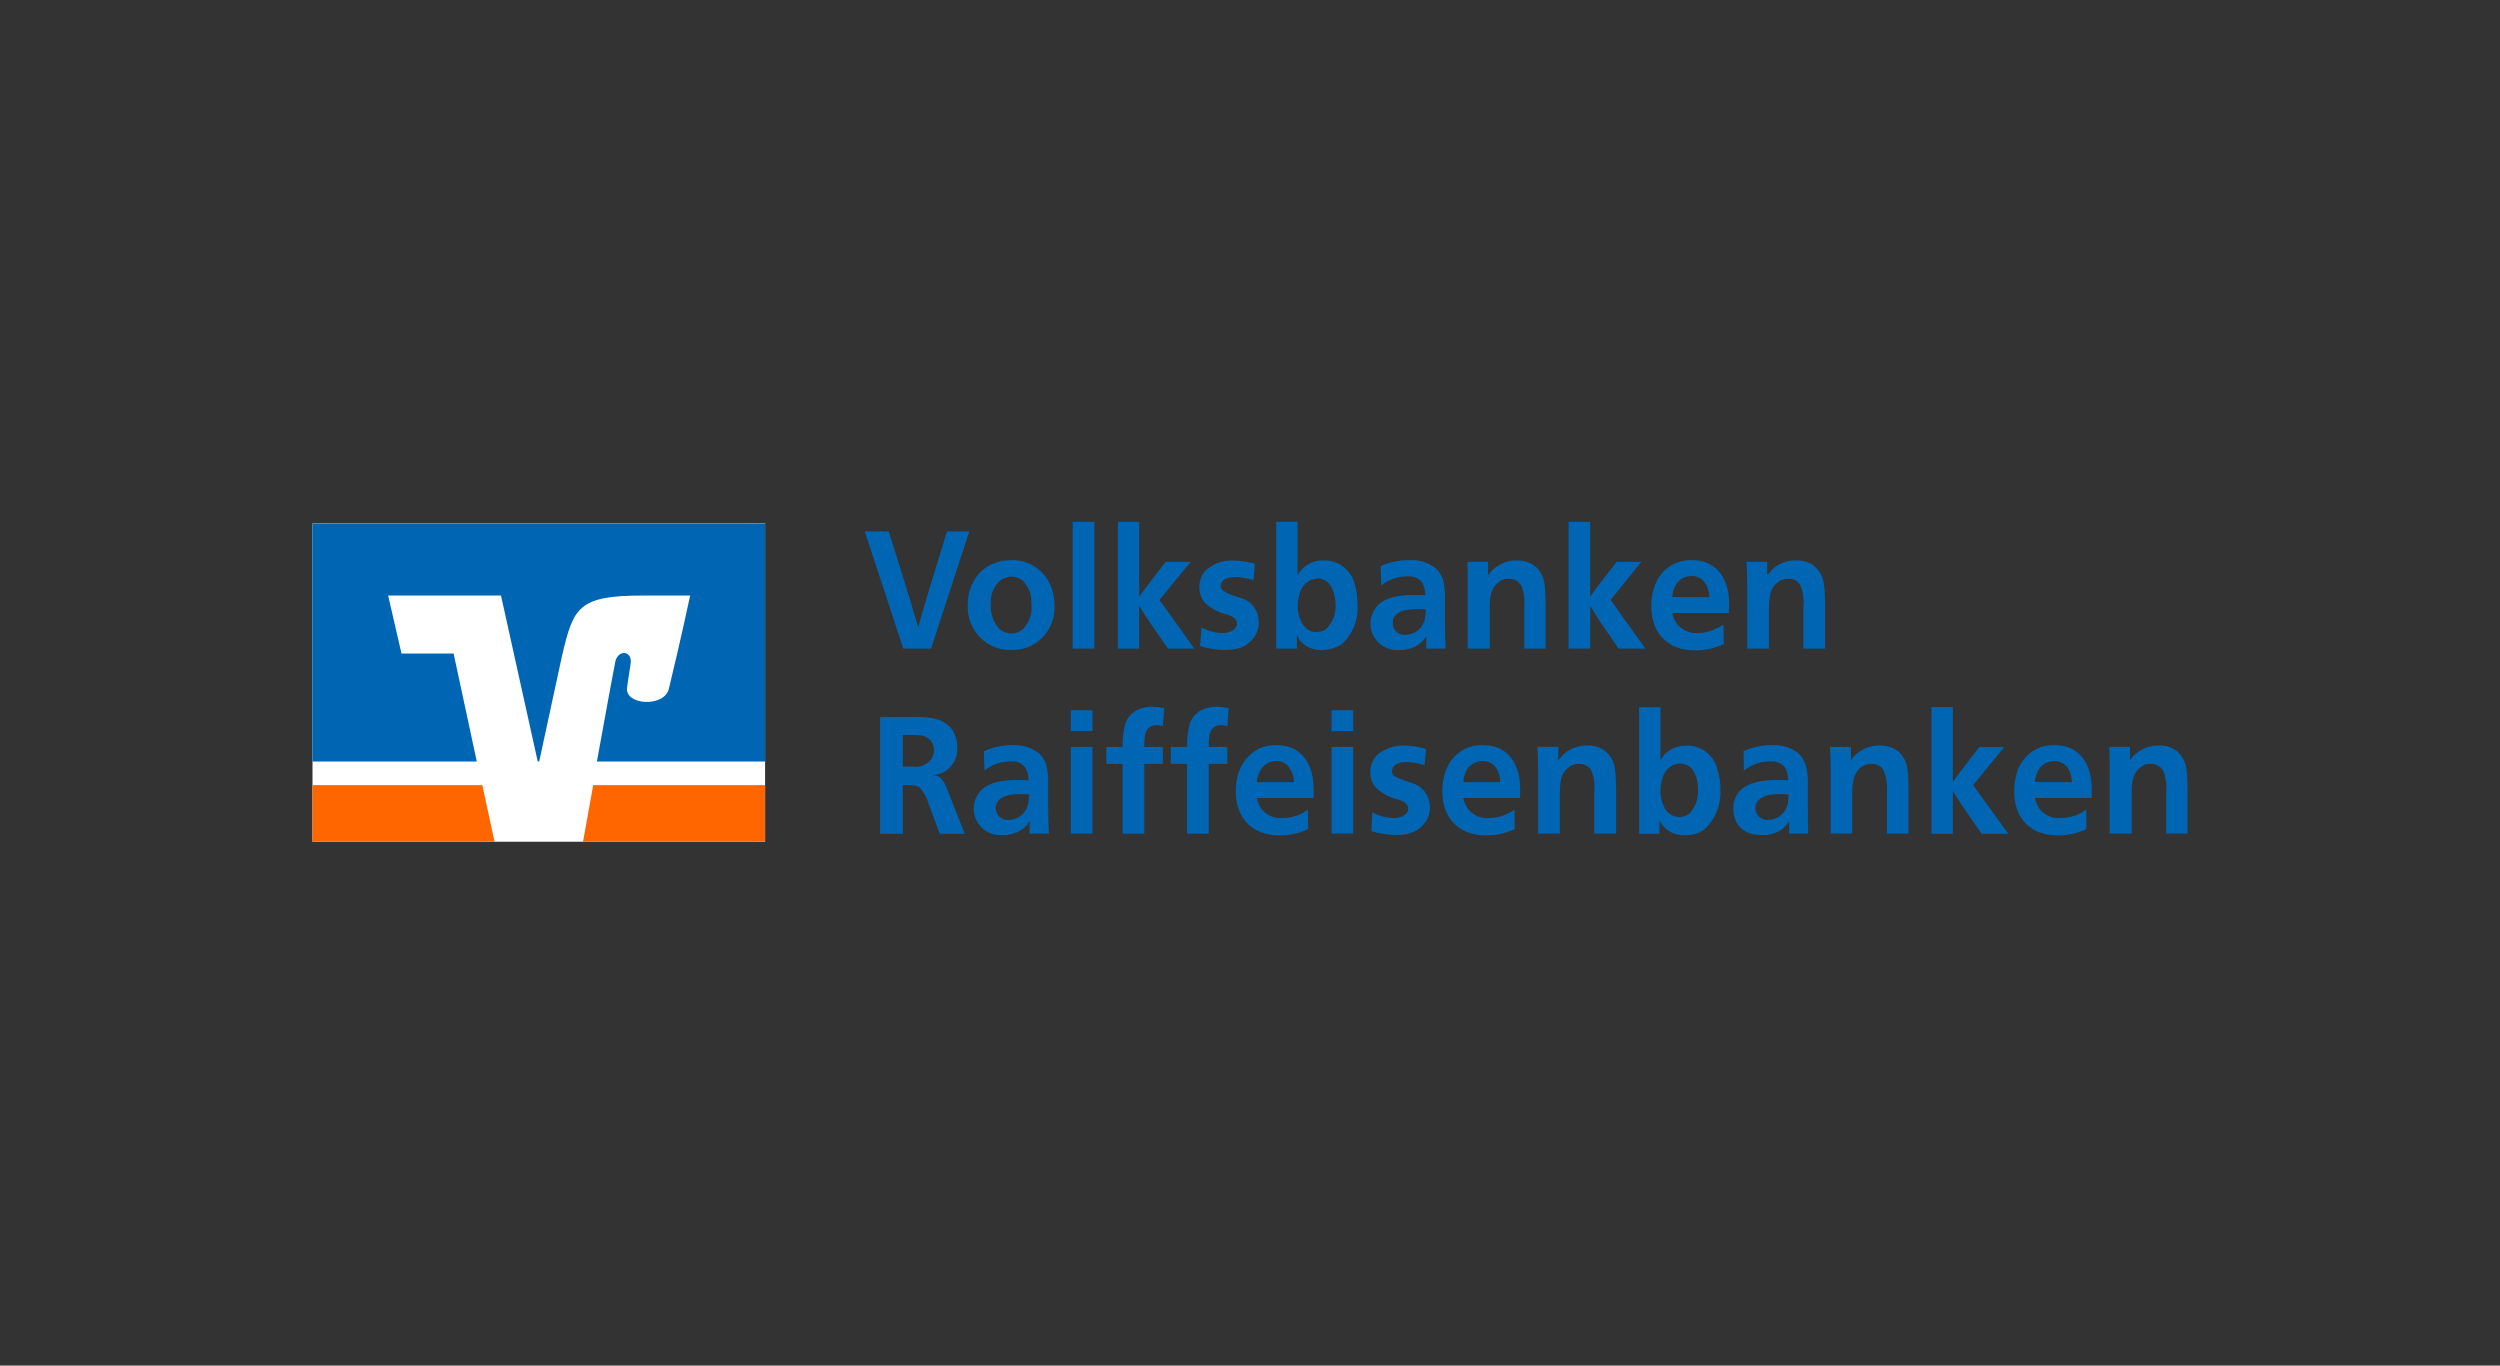<svg width="800" height="437" viewBox="0 0 800 437" fill="none" xmlns="http://www.w3.org/2000/svg">
<rect x="0" y="0" width="800" height="437" fill="#333333" stroke="none"/>
<g clip-path="url(#clip0_239_305)">
<path d="M100 167.507H244.829V269.352H100V167.507Z" fill="white"/>
<path d="M244.829 251.25H189.821C188.305 259.536 187.06 266.589 186.573 269.352H244.829V251.25ZM100 251.25V269.352H158.255L154.357 251.25H100Z" fill="#FF6600"/>
<path d="M128.478 209.125L124.202 190.573H160.315L172.063 243.637H172.551L179.861 209.803C183.544 194.294 184.95 190.573 205.849 190.573H220.846C220.846 190.573 217.815 204.897 214.023 220.46C212.561 226.381 200.053 225.704 200.648 220.177C200.702 219.614 201.299 215.439 201.787 212.452C202.491 208.165 197.727 207.658 196.859 211.889C196.265 214.935 193.558 229.54 191.011 243.693H244.829V167.563H100V243.693H152.573L145.154 209.125H128.478Z" fill="#0066B3"/>
<path fill-rule="evenodd" clip-rule="evenodd" d="M284.407 170.046H276.719L289.062 207.546H297.942L310.18 170.046H303.037L296.648 190.911C295.66 194.167 294.722 197.438 293.833 200.723C293.292 198.919 292.966 197.555 292.317 195.761C291.776 193.843 291.45 192.491 290.801 190.573L284.407 170.046ZM323.549 179.236C320.971 179.24 318.437 179.9 316.185 181.154C315.294 181.711 314.46 182.353 313.694 183.072C311.048 185.912 309.611 189.67 309.688 193.551C309.529 196.473 310.303 199.371 311.9 201.824C313.496 204.277 315.832 206.159 318.568 207.198C320.172 207.742 321.856 208.009 323.549 207.987C325.394 208.015 327.229 207.709 328.965 207.085C331.606 206.023 333.845 204.153 335.362 201.743C336.878 199.334 337.595 196.507 337.411 193.665C337.426 192.374 337.281 191.085 336.977 189.829C336.554 187.808 335.669 185.911 334.392 184.288C333.115 182.664 331.48 181.357 329.615 180.469C327.713 179.607 325.64 179.183 323.552 179.229L323.549 179.236ZM323.656 184.536C324.43 184.532 325.197 184.69 325.905 185C326.614 185.311 327.249 185.767 327.77 186.34C329.381 188.257 330.196 190.719 330.044 193.219C330.214 194.611 330.09 196.023 329.68 197.363C329.269 198.704 328.581 199.943 327.66 201C327.145 201.543 326.523 201.974 325.834 202.265C325.144 202.556 324.402 202.701 323.654 202.692C322.706 202.724 321.768 202.489 320.947 202.014C320.167 201.621 319.498 201.039 318.998 200.323C317.607 198.307 316.921 195.889 317.047 193.443C316.946 192.108 317.126 190.766 317.573 189.504C318.021 188.242 318.726 187.087 319.645 186.113C320.187 185.631 320.811 185.249 321.486 184.985C322.162 184.664 322.904 184.509 323.652 184.534L323.656 184.536ZM343.259 167V207.546H350.19V167H343.259ZM364.54 167H357.715V207.546H364.54V193.787C365.731 195.817 366.596 197.169 367.897 199.087L373.746 207.546H382.192L371.039 191.981L381.001 179.796H372.988L367.032 187.578C366.058 188.818 365.409 189.72 364.542 190.96V167H364.54ZM401.569 180.367C399.272 179.754 396.911 179.414 394.535 179.353C391.455 179.254 388.448 180.295 386.089 182.277C385.337 183.006 384.746 183.884 384.354 184.856C383.962 185.827 383.779 186.87 383.815 187.916C383.786 189.723 384.4 191.482 385.548 192.878C387.524 194.719 389.952 196.006 392.586 196.607C393.778 197.057 395.834 197.735 395.834 199.531C395.834 201.327 393.885 202.577 391.07 202.577C388.755 202.514 386.49 201.895 384.464 200.774L384.029 206.752C386.555 207.54 389.182 207.958 391.828 207.992C393.548 208.014 395.262 207.786 396.916 207.315C398.587 206.665 400.048 205.569 401.139 204.146C402.27 202.703 402.847 200.902 402.764 199.07C402.811 197.579 402.428 196.105 401.66 194.825C400.892 193.546 399.772 192.513 398.434 191.852C397.676 191.513 396.485 191.175 394.753 190.612C393.51 190.25 392.337 189.678 391.287 188.92C391.087 188.756 390.925 188.549 390.813 188.316C390.701 188.082 390.641 187.827 390.637 187.568C390.637 185.65 392.585 184.644 395.4 184.644C397.351 184.716 399.282 185.058 401.139 185.66L401.573 180.359L401.569 180.367ZM408.389 167V207.546H414.996V203.259C415.276 203.848 415.603 204.413 415.971 204.951C416.859 205.99 417.977 206.806 419.237 207.335C420.496 207.864 421.862 208.091 423.225 207.997C424.793 207.96 426.339 207.615 427.773 206.981C428.621 206.649 429.394 206.152 430.047 205.518C431.606 203.898 432.799 201.962 433.546 199.841C434.294 197.72 434.576 195.464 434.377 193.224C434.405 191.243 434.15 189.267 433.619 187.358C433.161 185.026 431.883 182.936 430.015 181.467C428.147 179.997 425.815 179.246 423.441 179.35C422.141 179.299 420.847 179.535 419.649 180.04C418.452 180.546 417.379 181.309 416.509 182.275C416.005 182.821 415.57 183.427 415.211 184.078V167H408.389ZM421.654 185.102C422.326 185.108 422.989 185.251 423.604 185.522C424.218 185.794 424.77 186.188 425.227 186.681C425.688 187.173 426.055 187.746 426.308 188.372C427.031 190.007 427.403 191.775 427.398 193.563C427.509 196.304 426.536 198.978 424.69 201.008C423.804 201.819 422.643 202.263 421.441 202.248C420.702 202.311 419.96 202.19 419.279 201.894C418.599 201.599 418.002 201.14 417.543 200.557C416.978 200.018 416.534 199.364 416.244 198.639C415.559 197.156 415.226 195.535 415.269 193.902C415.269 191.421 415.92 187.134 419.599 185.555C420.257 185.298 420.952 185.146 421.657 185.104L421.654 185.102ZM462.588 207.548C462.48 204.166 462.371 201.797 462.371 198.412V191.869C462.478 189.669 462.259 187.465 461.723 185.328C461.251 184 460.472 182.802 459.449 181.831C457.005 179.96 453.965 179.038 450.894 179.238C447.762 179.233 444.663 179.886 441.8 181.156L442.018 187.358C442.823 186.653 443.737 186.082 444.725 185.667C446.413 184.851 448.265 184.427 450.14 184.427H450.787C451.62 184.384 452.451 184.546 453.206 184.9C453.962 185.254 454.619 185.789 455.119 186.457C455.796 187.7 456.132 189.101 456.093 190.517C454.794 190.405 453.819 190.405 452.52 190.405H452.196C446.891 190.405 443.319 191.421 441.152 193.451C439.903 194.651 439.052 196.207 438.715 197.906C438.379 199.606 438.571 201.368 439.268 202.954C439.964 204.541 441.131 205.875 442.61 206.777C444.089 207.68 445.809 208.106 447.539 207.999C449.625 208.108 451.697 207.599 453.495 206.537C454.745 205.827 455.76 204.768 456.419 203.491V207.551H462.592L462.588 207.548ZM456.307 195.03C456.307 195.03 456.2 196.27 456.091 197.06C456.008 198.681 455.314 200.211 454.149 201.342C452.983 202.472 451.434 203.119 449.81 203.152C449.279 203.213 448.741 203.157 448.234 202.99C447.726 202.822 447.261 202.547 446.87 202.182C446.479 201.818 446.172 201.373 445.969 200.878C445.767 200.383 445.674 199.851 445.697 199.316C445.647 198.734 445.758 198.148 446.02 197.625C447.212 195.483 449.92 194.918 453.603 194.918C454.507 194.896 455.411 194.934 456.31 195.03H456.307ZM494.587 207.546V193.336C494.48 188.26 494.48 185.328 492.854 183.072C492.283 182.122 491.506 181.312 490.581 180.703C489.015 179.76 487.21 179.29 485.383 179.35C483.402 179.258 481.439 179.767 479.753 180.813C478.782 181.342 477.905 182.028 477.156 182.843C476.832 183.293 476.505 183.632 476.181 184.083V179.801H469.571C469.679 182.282 469.678 183.973 469.678 186.457V207.546H476.717V194.577C476.717 191.306 476.933 188.375 479.424 186.457C479.881 186.017 480.427 185.68 481.024 185.466C481.621 185.252 482.258 185.167 482.89 185.216C483.554 185.224 484.212 185.338 484.839 185.555C485.702 186.024 486.416 186.728 486.897 187.585C487.69 189.668 487.987 191.908 487.764 194.126V207.546H494.587ZM508.88 167H501.949V207.546H508.88V193.787C510.07 195.817 510.83 197.169 512.129 199.087L517.977 207.546H526.533L515.38 191.981L525.235 179.796H517.329L511.266 187.578C510.401 188.818 509.75 189.72 508.885 190.96V167H508.88ZM553.22 196.156C553.309 195.219 553.345 194.277 553.33 193.336C553.33 185.891 549.974 179.238 541.31 179.238C539.445 179.172 537.591 179.546 535.897 180.329C534.204 181.113 532.719 182.285 531.562 183.749C531.211 184.18 530.886 184.632 530.588 185.102C530.588 185.214 530.047 186.118 529.83 186.681C528.846 188.997 528.366 191.496 528.421 194.011C528.421 201.456 532.211 205.402 536.434 207.095C538.341 207.794 540.36 208.138 542.391 208.111C545.573 208.144 548.721 207.45 551.595 206.081L551.488 199.879C550.832 200.308 550.144 200.685 549.43 201.008C547.504 202.056 545.344 202.6 543.151 202.587C541.752 202.657 540.358 202.349 539.12 201.694C537.881 201.039 536.842 200.062 536.113 198.866C535.634 198.026 535.305 197.11 535.138 196.158L553.22 196.156ZM535.138 191.08C535.186 189.647 535.595 188.25 536.329 187.02C536.863 186.184 537.6 185.497 538.471 185.024C539.342 184.55 540.319 184.305 541.31 184.312C542.164 184.29 543.011 184.485 543.769 184.88C544.526 185.274 545.171 185.856 545.642 186.569C546.515 187.909 546.967 189.48 546.94 191.08H535.138ZM584.028 207.546V193.336C583.919 188.26 583.812 185.328 582.296 183.072C581.663 182.171 580.896 181.372 580.022 180.703C578.422 179.746 576.578 179.276 574.716 179.35C572.735 179.258 570.772 179.767 569.087 180.813C568.136 181.326 567.291 182.015 566.596 182.843C566.162 183.293 565.948 183.632 565.514 184.083V179.801H558.906C559.015 182.282 559.122 183.973 559.122 186.457V207.546H566.053V194.577C566.163 191.306 566.27 188.375 568.761 186.457C569.226 186.028 569.772 185.698 570.367 185.485C570.962 185.272 571.594 185.18 572.226 185.216C572.924 185.227 573.618 185.341 574.283 185.555C575.14 185.996 575.826 186.71 576.232 187.585C577.025 189.668 577.321 191.908 577.097 194.126V207.546H584.028Z" fill="#0066B3"/>
<path fill-rule="evenodd" clip-rule="evenodd" d="M303.195 252.771C302.654 251.309 301.679 248.938 299.837 248.26C299.408 248.166 298.975 248.09 298.539 248.034C299.702 247.932 300.837 247.627 301.894 247.132C302.298 246.983 302.666 246.753 302.976 246.454C304.086 245.62 304.972 244.524 305.558 243.265C306.144 242.006 306.41 240.623 306.334 239.236C306.362 237.557 305.992 235.895 305.252 234.387C304.947 233.763 304.544 233.192 304.06 232.695C301.028 229.425 295.83 229.425 292.692 229.425H281.646V266.813H288.9V251.248C290.201 251.208 291.503 251.245 292.8 251.36C293.325 251.538 293.831 251.765 294.315 252.037C295.7 253.588 296.702 255.442 297.239 257.45L300.704 266.81H308.717L303.195 252.769V252.771ZM288.903 235.176H292.261C292.802 235.176 293.018 235.288 293.559 235.288C294.4 235.217 295.246 235.355 296.021 235.69C296.796 236.024 297.475 236.545 298 237.206C298.579 238.031 298.882 239.018 298.865 240.026C298.844 241.06 298.545 242.07 298 242.95C297.331 243.837 296.433 244.527 295.403 244.944C294.373 245.361 293.249 245.491 292.151 245.319H288.903V235.176ZM335.624 266.757C335.517 263.374 335.407 261.005 335.407 257.74V251.085C335.513 248.884 335.294 246.68 334.756 244.544C334.285 243.215 333.505 242.017 332.482 241.047C330.039 239.175 327 238.254 323.929 238.454C320.797 238.448 317.698 239.102 314.835 240.372L315.051 246.574C315.857 245.868 316.771 245.297 317.758 244.883C319.447 244.067 321.298 243.643 323.174 243.642H323.825C324.658 243.599 325.488 243.762 326.244 244.116C326.999 244.47 327.655 245.004 328.155 245.672C328.833 246.915 329.169 248.316 329.129 249.732C327.83 249.62 326.856 249.62 325.557 249.62H325.232C319.927 249.62 316.353 250.636 314.189 252.666C312.939 253.867 312.088 255.423 311.752 257.122C311.415 258.822 311.608 260.584 312.305 262.171C313.002 263.757 314.169 265.092 315.649 265.994C317.128 266.896 318.849 267.322 320.578 267.215C322.664 267.324 324.736 266.815 326.534 265.753C327.784 265.043 328.8 263.984 329.459 262.706V266.766L335.624 266.757ZM329.343 254.238C329.343 254.238 329.237 255.478 329.127 256.268C329.045 257.889 328.351 259.419 327.186 260.55C326.021 261.68 324.47 262.327 322.846 262.36C322.319 262.423 321.784 262.374 321.277 262.216C320.77 262.058 320.302 261.795 319.904 261.444C319.505 261.092 319.185 260.661 318.965 260.178C318.744 259.695 318.628 259.17 318.623 258.639C318.599 258.009 318.749 257.385 319.058 256.836C320.249 254.694 322.957 254.128 326.636 254.128C327.54 254.107 328.444 254.144 329.343 254.24V254.238ZM342.665 227.283V233.938H349.595V227.283H342.665ZM342.665 239.012V266.761H349.595V239.012H342.665ZM372.553 226.605C371.305 226.344 370.038 226.193 368.764 226.155C367.119 226.125 365.49 226.473 364 227.171C363.012 227.628 362.14 228.302 361.446 229.141C360.753 229.98 360.256 230.964 359.993 232.02C359.421 234.305 359.166 236.658 359.235 239.012H354.033V244.432H359.231V266.764H366.162V244.432H372.117V239.019H366.162C366.162 236.2 366.268 234.282 367.46 233.041C367.821 232.7 368.246 232.434 368.711 232.26C369.176 232.085 369.671 232.005 370.167 232.025C370.824 232.09 371.477 232.204 372.117 232.364L372.551 226.613L372.553 226.605ZM393.183 226.605C391.935 226.344 390.667 226.193 389.393 226.155C387.748 226.125 386.118 226.473 384.628 227.171C383.641 227.628 382.768 228.302 382.075 229.141C381.381 229.98 380.885 230.964 380.622 232.02C380.049 234.305 379.794 236.658 379.864 239.012H374.661V244.432H379.859V266.764H386.79V244.432H392.746V239.019H386.79C386.79 236.2 386.897 234.282 388.089 233.041C388.449 232.7 388.875 232.434 389.34 232.26C389.805 232.085 390.301 232.005 390.797 232.025C391.454 232.09 392.105 232.204 392.746 232.364L393.18 226.613L393.183 226.605ZM420.357 255.366V252.547C420.357 245.102 417.001 238.449 408.444 238.449C406.578 238.37 404.72 238.738 403.024 239.523C401.329 240.307 399.845 241.486 398.697 242.96C398.277 243.334 397.945 243.796 397.722 244.312C397.615 244.424 397.181 245.328 396.857 245.891C395.874 248.208 395.393 250.706 395.448 253.222C395.448 260.667 399.238 264.612 403.461 266.306C405.368 267.004 407.387 267.349 409.418 267.322C412.603 267.383 415.758 266.688 418.622 265.292L418.515 259.09C418.408 259.202 417.322 259.88 416.564 260.33C414.611 261.293 412.463 261.793 410.285 261.793C408.867 261.891 407.447 261.596 406.186 260.94C404.925 260.283 403.87 259.29 403.137 258.071C402.71 257.209 402.384 256.301 402.163 255.364L420.357 255.366ZM402.165 250.29C402.328 248.865 402.769 247.485 403.463 246.23C403.997 245.395 404.734 244.708 405.605 244.234C406.476 243.761 407.453 243.516 408.444 243.523C409.283 243.504 410.113 243.701 410.853 244.097C411.593 244.492 412.218 245.072 412.669 245.779C413.573 247.111 414.062 248.681 414.076 250.29H402.165ZM426.096 227.283V233.938H433.027V227.283H426.096ZM426.096 239.012V266.761H433.027V239.012H426.096ZM456.36 239.689C454.079 238.985 451.71 238.605 449.323 238.561C446.212 238.47 443.173 239.509 440.769 241.485C440.037 242.229 439.46 243.111 439.069 244.078C438.679 245.046 438.484 246.081 438.495 247.125C438.446 248.954 439.105 250.731 440.334 252.086C442.282 253.966 444.723 255.256 447.373 255.807C448.564 256.258 450.621 256.936 450.621 258.732C450.621 260.528 448.671 261.778 445.857 261.778C443.511 261.693 441.215 261.076 439.143 259.972L438.82 265.95C441.343 266.747 443.971 267.165 446.617 267.19C448.302 267.217 449.981 266.988 451.598 266.513C453.321 265.904 454.827 264.802 455.929 263.345C457.061 261.902 457.638 260.101 457.555 258.269C457.57 256.769 457.16 255.297 456.374 254.019C455.589 252.742 454.459 251.713 453.114 251.05C452.356 250.712 451.272 250.373 449.539 249.81C448.3 249.401 447.103 248.872 445.966 248.231C445.647 247.807 445.46 247.298 445.426 246.769C445.426 244.851 447.376 243.844 450.19 243.844C452.107 243.908 454.004 244.25 455.822 244.861L456.362 239.672L456.36 239.689ZM486.357 255.366C486.445 254.429 486.48 253.488 486.464 252.547C486.464 245.102 483.105 238.449 474.444 238.449C472.58 238.382 470.725 238.756 469.032 239.54C467.338 240.324 465.853 241.495 464.697 242.96C464.345 243.391 464.02 243.842 463.722 244.312C463.722 244.424 463.181 245.328 462.964 245.891C461.98 248.207 461.5 250.706 461.555 253.222C461.555 260.667 465.345 264.612 469.568 266.306C471.473 267.011 473.494 267.356 475.525 267.322C478.708 267.355 481.855 266.66 484.729 265.292L484.622 259.09C484.405 259.202 483.43 259.88 482.564 260.33C480.611 261.293 478.463 261.793 476.285 261.793C474.882 261.889 473.479 261.592 472.236 260.934C470.993 260.277 469.957 259.285 469.247 258.071C468.768 257.232 468.439 256.316 468.272 255.364L486.357 255.366ZM468.272 250.29C468.32 248.858 468.73 247.461 469.463 246.23C469.997 245.395 470.734 244.708 471.605 244.234C472.476 243.761 473.453 243.516 474.444 243.523C475.299 243.5 476.146 243.695 476.904 244.09C477.662 244.484 478.307 245.066 478.778 245.779C479.652 247.119 480.104 248.691 480.076 250.29H468.272ZM517.163 266.757V252.547C517.053 247.471 516.946 244.539 515.43 242.282C514.797 241.382 514.03 240.583 513.156 239.914C511.557 238.957 509.712 238.487 507.85 238.561C505.874 238.523 503.926 239.029 502.218 240.023C501.268 240.537 500.423 241.226 499.728 242.053C499.294 242.504 499.078 242.843 498.646 243.294V239.007H491.986C492.096 241.488 492.203 243.179 492.203 245.66V266.752H499.134V253.782C499.241 250.512 499.351 247.58 501.841 245.662C502.306 245.234 502.852 244.904 503.448 244.69C504.043 244.477 504.675 244.386 505.306 244.422C506.018 244.401 506.725 244.556 507.364 244.873C508.235 245.238 508.933 245.925 509.313 246.791C510.105 248.874 510.402 251.114 510.178 253.331V266.752L517.163 266.757ZM524.527 226.267V266.813H531.024V262.526C531.131 262.638 531.565 263.542 532.106 264.217C532.985 265.266 534.103 266.089 535.365 266.618C536.627 267.148 537.996 267.369 539.361 267.264C540.922 267.278 542.47 266.971 543.908 266.362C544.696 265.932 545.423 265.401 546.074 264.783C547.631 263.157 548.83 261.223 549.595 259.105C550.36 256.988 550.673 254.734 550.515 252.488C550.577 250.497 550.284 248.511 549.65 246.623C549.213 244.301 547.955 242.214 546.106 240.743C544.257 239.273 541.94 238.517 539.579 238.615C538.266 238.577 536.96 238.818 535.747 239.322C534.534 239.826 533.442 240.582 532.542 241.539C532.218 241.99 531.891 242.441 531.35 243.345V226.315H524.527V226.267ZM537.737 244.3C539.084 244.361 540.358 244.924 541.31 245.879C541.735 246.399 542.099 246.966 542.392 247.57C543.08 249.212 543.412 250.98 543.367 252.759C543.439 254.135 543.237 255.511 542.772 256.808C542.307 258.105 541.59 259.297 540.66 260.313C539.615 261.134 538.3 261.531 536.976 261.427C535.652 261.323 534.415 260.724 533.512 259.75C533.014 259.18 532.611 258.532 532.32 257.832C531.635 256.349 531.302 254.728 531.345 253.095C531.345 250.614 531.993 246.328 535.568 244.748C536.263 244.491 536.993 244.339 537.733 244.298L537.737 244.3ZM578.612 266.757C578.505 263.374 578.505 261.005 578.505 257.74V251.085C578.628 248.877 578.372 246.665 577.747 244.544C577.275 243.215 576.496 242.017 575.473 241.047C573.07 239.177 570.065 238.254 567.027 238.454C563.893 238.435 560.792 239.089 557.933 240.372L558.04 246.574C558.88 245.915 559.787 245.348 560.747 244.883C562.445 244.095 564.29 243.672 566.162 243.642H566.92C567.751 243.612 568.578 243.781 569.331 244.134C570.084 244.487 570.742 245.014 571.25 245.672C571.928 246.916 572.264 248.316 572.225 249.732C570.926 249.62 569.952 249.62 568.653 249.62H568.329C563.024 249.62 559.448 250.636 557.175 252.666C556.356 253.426 555.709 254.353 555.279 255.384C554.85 256.416 554.647 257.527 554.684 258.644C554.577 262.026 556.31 267.215 563.672 267.215C565.758 267.324 567.829 266.815 569.627 265.753C570.85 265.008 571.858 263.958 572.552 262.706V266.766L578.612 266.757ZM572.332 254.238C572.332 254.916 572.297 255.594 572.225 256.268C572.128 257.884 571.43 259.406 570.267 260.533C569.105 261.66 567.564 262.312 565.946 262.36C565.418 262.423 564.883 262.374 564.376 262.216C563.869 262.058 563.4 261.795 563.002 261.444C562.603 261.092 562.284 260.661 562.063 260.178C561.842 259.695 561.726 259.17 561.721 258.639C561.697 258.009 561.847 257.385 562.156 256.836C563.347 254.694 566.055 254.128 569.734 254.128C570.602 254.109 571.469 254.147 572.332 254.24V254.238ZM610.72 266.757V252.547C610.61 247.471 610.609 244.539 608.986 242.282C608.416 241.332 607.639 240.523 606.714 239.914C605.148 238.97 603.342 238.5 601.515 238.561C599.536 238.497 597.58 239.004 595.883 240.023C594.876 240.497 593.988 241.19 593.285 242.053C592.927 242.44 592.601 242.854 592.311 243.294V239.007H585.597C585.707 241.488 585.814 243.179 585.814 245.66V266.752H592.69V253.782C592.798 250.512 593.015 247.58 595.399 245.662C595.864 245.234 596.41 244.904 597.005 244.69C597.6 244.477 598.232 244.386 598.864 244.422C599.577 244.386 600.287 244.542 600.92 244.873C601.792 245.238 602.49 245.925 602.87 246.791C603.657 248.877 603.989 251.107 603.845 253.331V266.752L610.72 266.757ZM624.903 226.267H618.078V266.813H624.903V253.054C626.094 255.084 626.959 256.436 628.261 258.354L634.109 266.813H642.663L631.402 251.248L641.364 239.063H633.351L627.395 246.844C626.421 248.085 625.773 248.986 624.905 250.227V226.267H624.903ZM669.354 255.366V252.547C669.354 245.102 665.997 238.449 657.443 238.449C655.577 238.37 653.718 238.738 652.022 239.523C650.326 240.307 648.843 241.486 647.695 242.96C647.31 243.364 646.982 243.819 646.721 244.312C646.614 244.424 646.18 245.328 645.853 245.891C644.971 248.234 644.53 250.719 644.554 253.222C644.554 260.667 648.237 264.612 652.46 266.306C654.403 267.007 656.457 267.351 658.523 267.322C661.673 267.372 664.79 266.676 667.619 265.292V259.09C667.403 259.202 666.321 259.88 665.561 260.33C663.607 261.293 661.458 261.793 659.281 261.793C657.862 261.891 656.444 261.596 655.182 260.94C653.921 260.283 652.865 259.29 652.133 258.071C651.706 257.209 651.379 256.3 651.158 255.364L669.354 255.366ZM651.109 250.29C651.271 248.865 651.713 247.485 652.409 246.23C652.941 245.394 653.678 244.706 654.549 244.233C655.421 243.759 656.398 243.515 657.39 243.523C658.243 243.509 659.085 243.709 659.841 244.103C660.597 244.497 661.244 245.073 661.722 245.779C662.548 247.141 662.997 248.698 663.022 250.29H651.109ZM700 266.757V252.547C699.892 247.471 699.892 244.539 698.267 242.282C697.696 241.332 696.919 240.523 695.993 239.914C694.427 238.97 692.622 238.5 690.796 238.561C688.821 238.523 686.873 239.029 685.166 240.023C684.195 240.553 683.317 241.239 682.568 242.053C682.242 242.504 681.917 242.843 681.593 243.294V239.007H674.986C675.094 241.488 675.093 243.179 675.093 245.66V266.752H682.134V253.782C682.134 250.512 682.351 247.58 684.841 245.662C685.299 245.223 685.844 244.885 686.442 244.672C687.039 244.458 687.675 244.373 688.307 244.422C688.986 244.398 689.658 244.553 690.257 244.873C691.136 245.266 691.86 245.941 692.314 246.791C693.105 248.875 693.4 251.114 693.177 253.331V266.752L700 266.757Z" fill="#0066B3"/>
</g>
<defs>
<clipPath id="clip0_239_305">
<rect width="600" height="102.352" fill="white" transform="translate(100 167)"/>
</clipPath>
</defs>
</svg>
